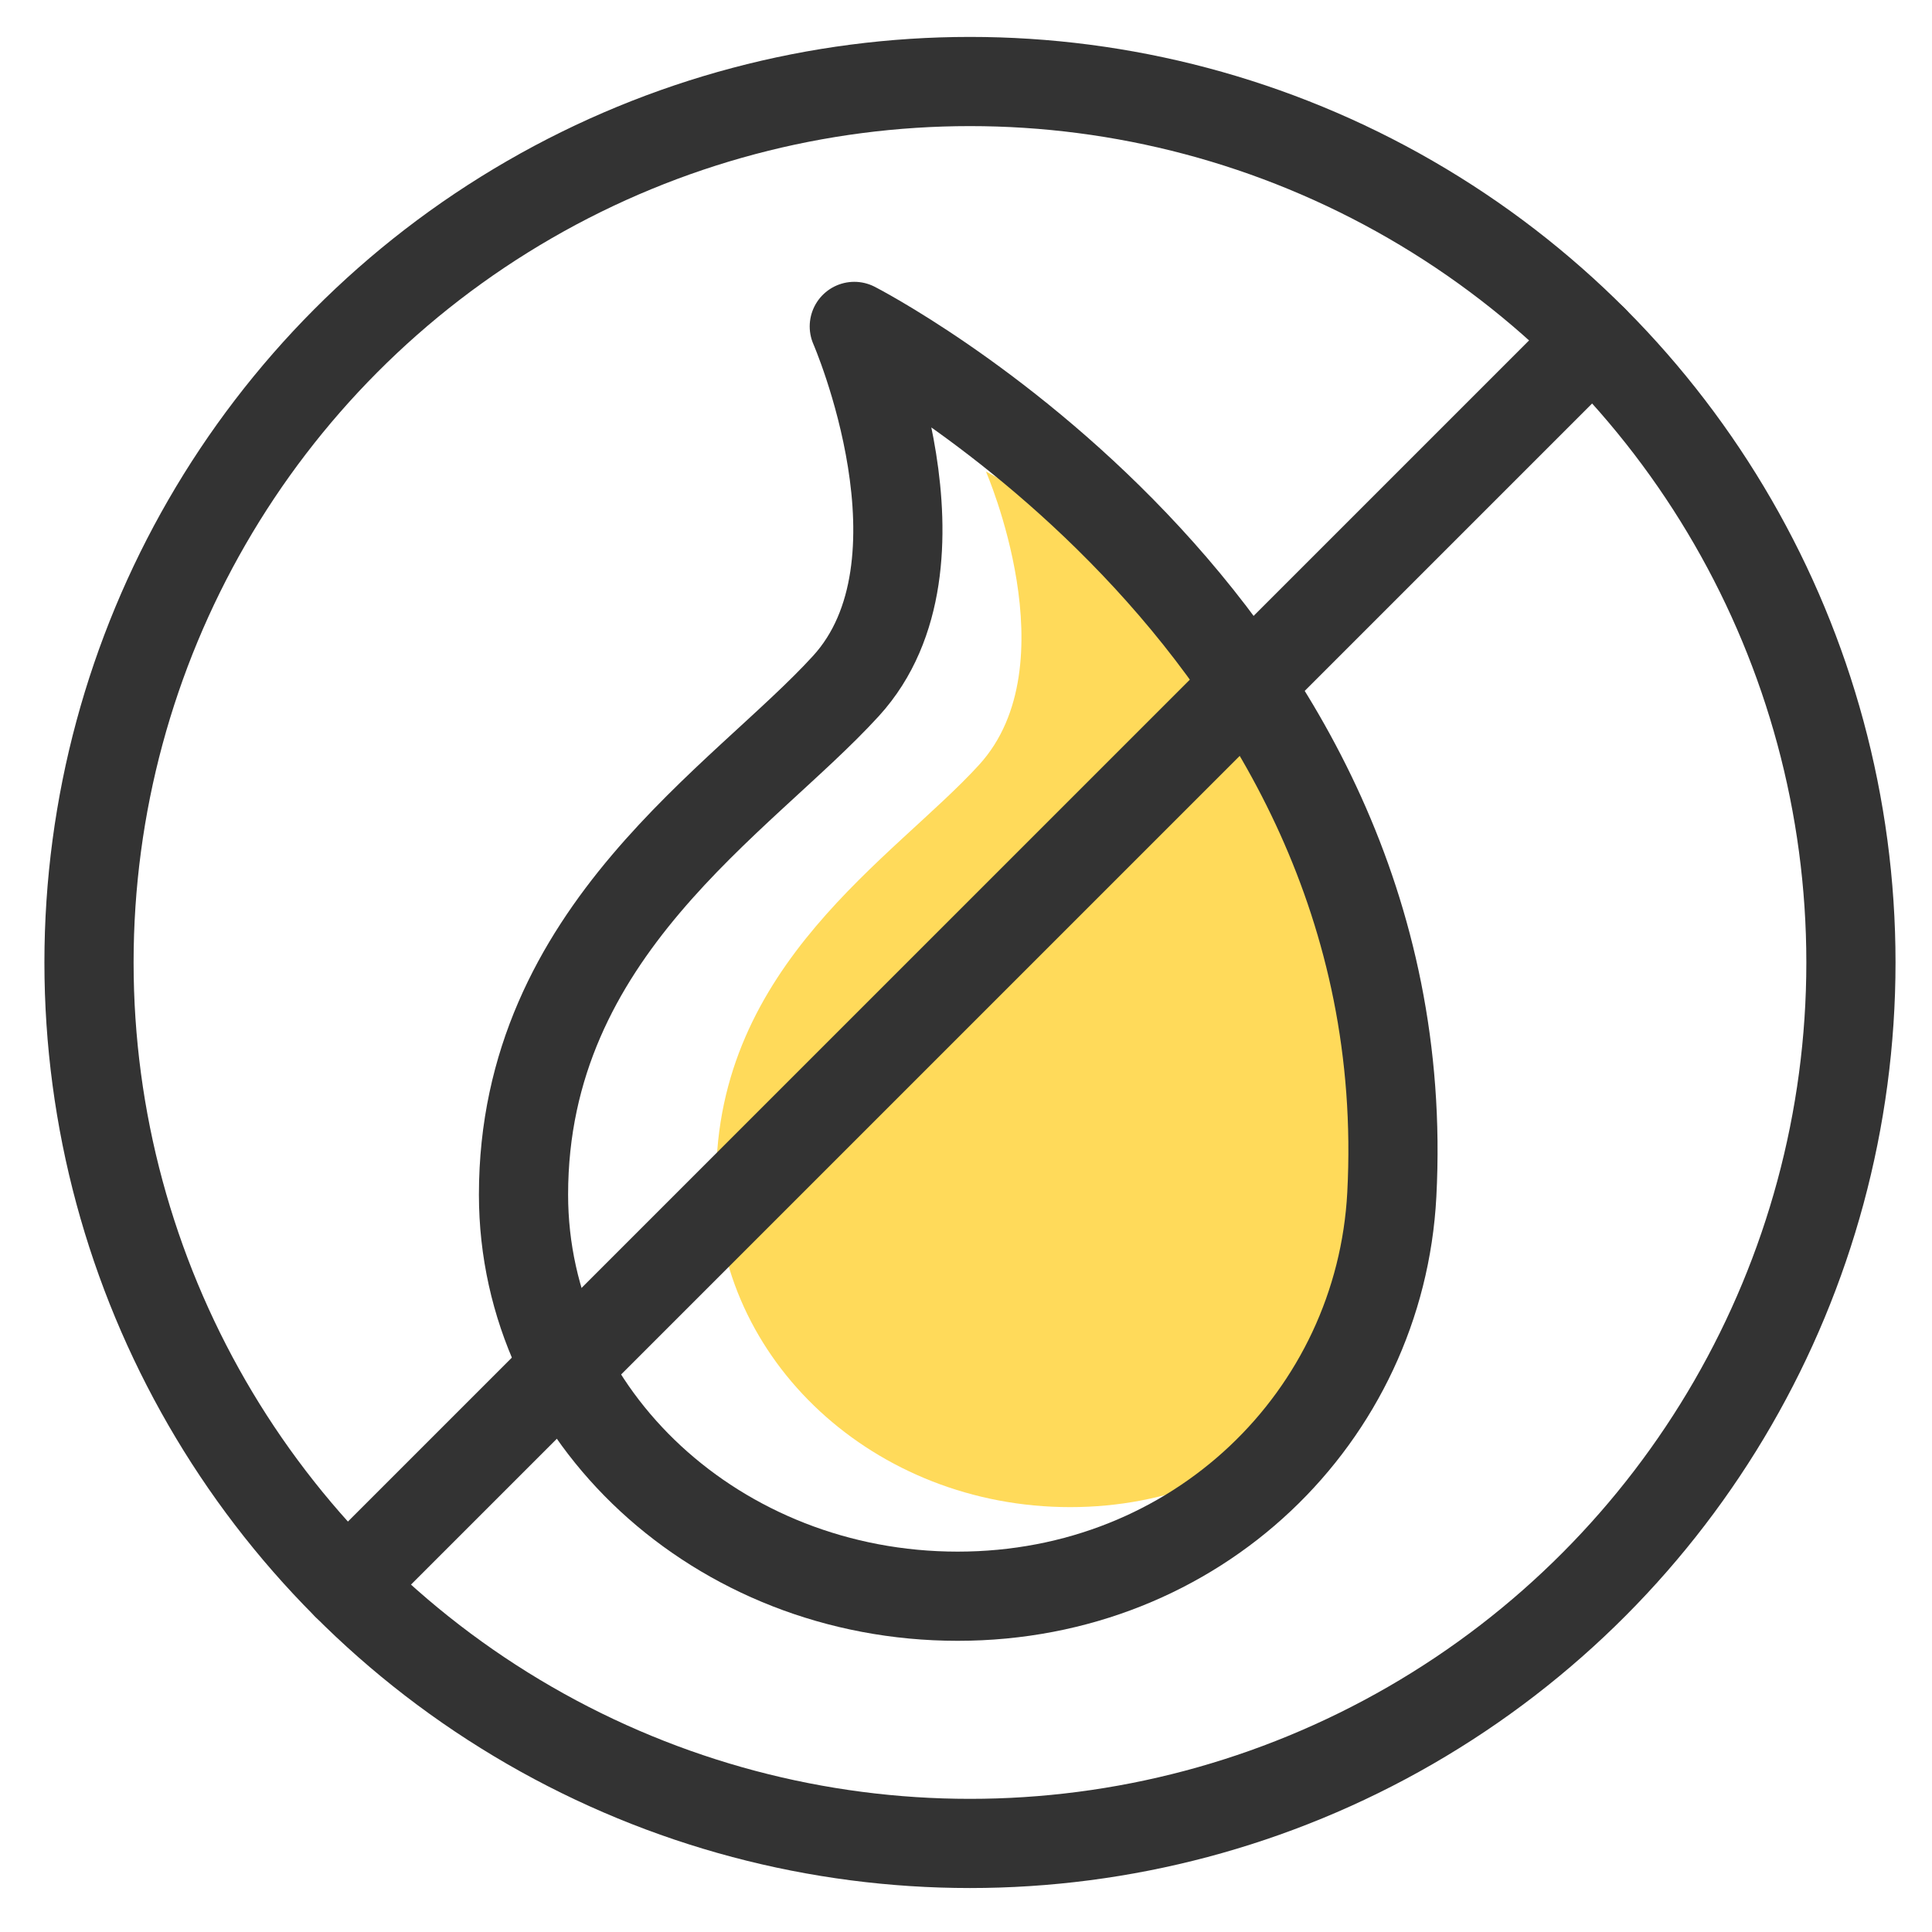 <?xml version="1.0" encoding="utf-8"?>
<!-- Generator: Adobe Illustrator 23.0.6, SVG Export Plug-In . SVG Version: 6.00 Build 0)  -->
<svg version="1.1" id="Ebene_1" xmlns="http://www.w3.org/2000/svg" xmlns:xlink="http://www.w3.org/1999/xlink" x="0px" y="0px"
	 viewBox="0 0 216.63 216.63" style="enable-background:new 0 0 216.63 216.63;" xml:space="preserve">
<style type="text/css">
	.st0{fill:#FFDA5A;}
	.st1{fill:none;stroke:#333333;stroke-width:10;stroke-linecap:round;stroke-linejoin:round;stroke-miterlimit:10;}
</style>
<path class="st0" d="M110.55,52.87c0,0,9.45,21.68-0.76,32.88c-9.5,10.42-29.49,22.38-29.49,46.52c0,20.28,17.77,36.72,39.7,36.72
	s38.64-16.47,39.7-36.72C162.48,79.45,110.55,52.87,110.55,52.87z"/>
<path class="st1" d="M95.79,36.6c0,0,11.59,26.59-0.93,40.31C83.21,89.69,58.7,104.36,58.7,133.95c0,24.87,21.79,45.03,48.68,45.03
	s47.37-20.19,48.68-45.03C159.45,69.2,95.79,36.6,95.79,36.6z"/>
<g>
	<circle class="st1" cx="108.76" cy="107.92" r="98.78"/>
	<line class="st1" x1="38.92" y1="177.77" x2="178.61" y2="38.08"/>
</g>
</svg>
